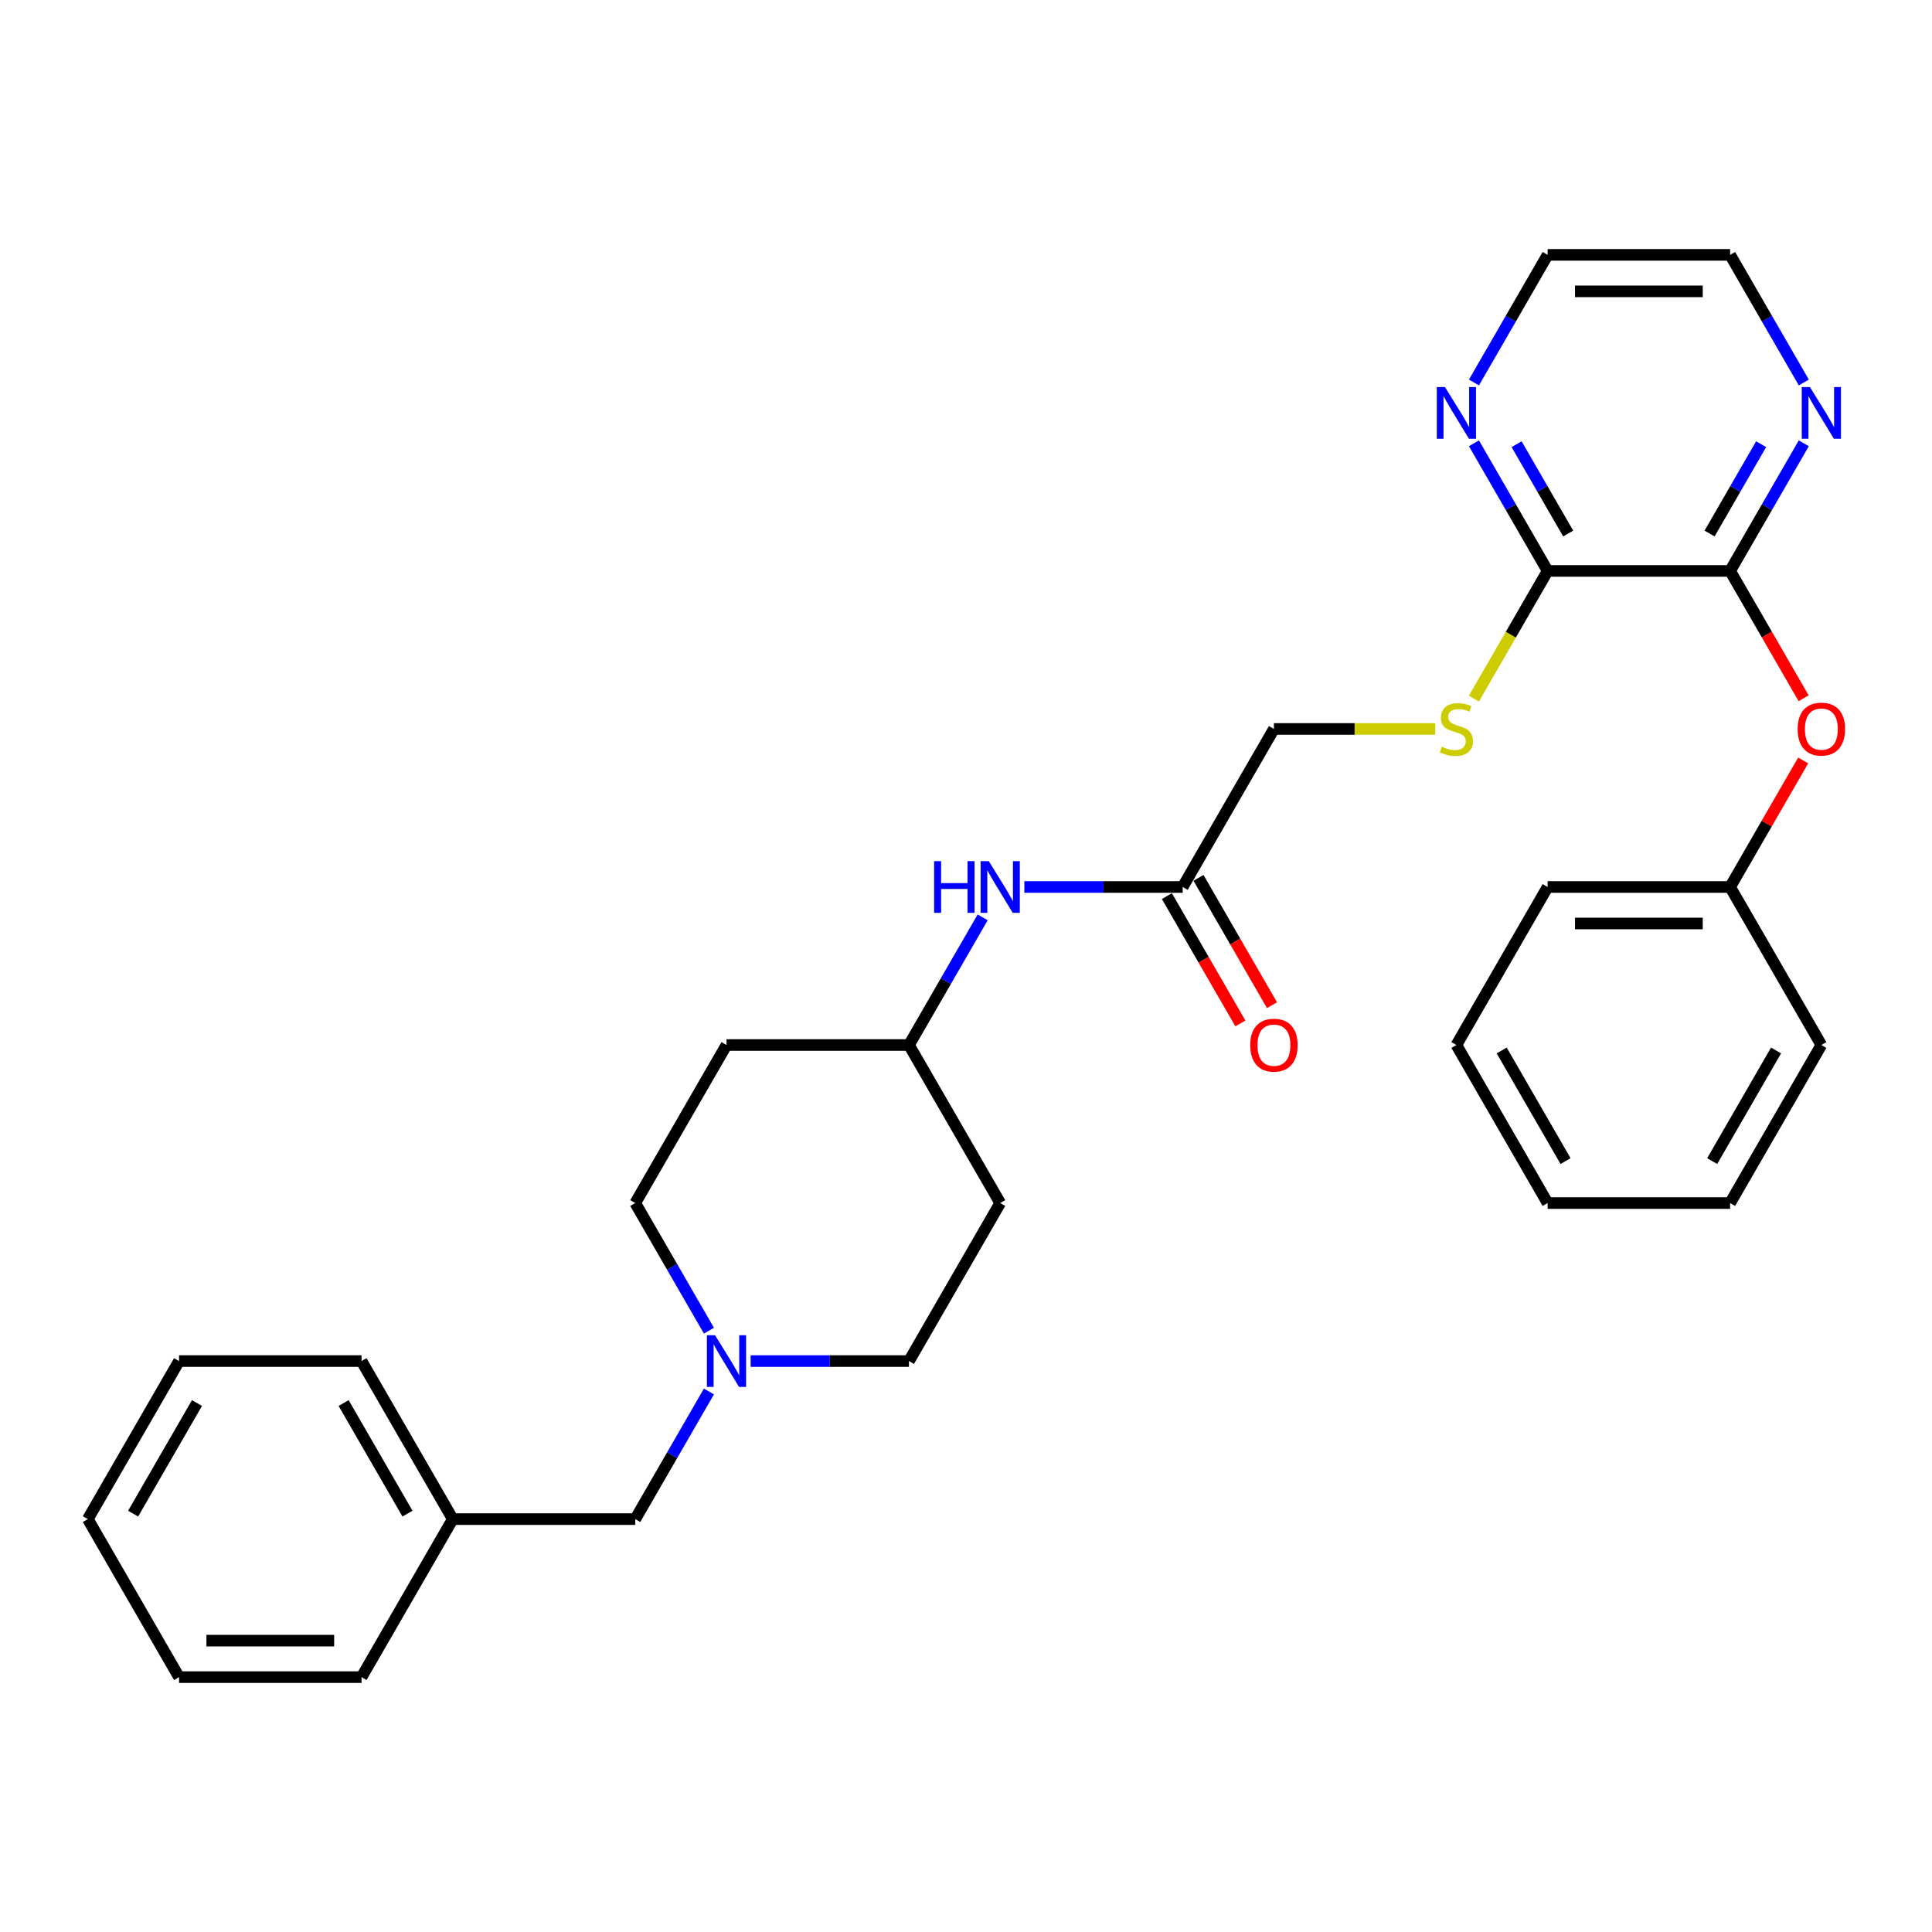 <?xml version='1.0' encoding='iso-8859-1'?>
<svg version='1.1' baseProfile='full'
              xmlns='http://www.w3.org/2000/svg'
                      xmlns:rdkit='http://www.rdkit.org/xml'
                      xmlns:xlink='http://www.w3.org/1999/xlink'
                  xml:space='preserve'
width='1000px' height='1000px' viewBox='0 0 1000 1000'>
<!-- END OF HEADER -->
<rect style='opacity:1.0;fill:#FFFFFF;stroke:none' width='1000' height='1000' x='0' y='0'> </rect>
<path class='bond-0' d='M 895.504,295.51 L 801.054,295.51' style='fill:none;fill-rule:evenodd;stroke:#000000;stroke-width:6px;stroke-linecap:butt;stroke-linejoin:miter;stroke-opacity:1' />
<path class='bond-3' d='M 895.504,295.51 L 914.531,328.465' style='fill:none;fill-rule:evenodd;stroke:#000000;stroke-width:6px;stroke-linecap:butt;stroke-linejoin:miter;stroke-opacity:1' />
<path class='bond-3' d='M 914.531,328.465 L 933.557,361.419' style='fill:none;fill-rule:evenodd;stroke:#FF0000;stroke-width:6px;stroke-linecap:butt;stroke-linejoin:miter;stroke-opacity:1' />
<path class='bond-5' d='M 895.504,295.51 L 914.574,262.479' style='fill:none;fill-rule:evenodd;stroke:#000000;stroke-width:6px;stroke-linecap:butt;stroke-linejoin:miter;stroke-opacity:1' />
<path class='bond-5' d='M 914.574,262.479 L 933.644,229.449' style='fill:none;fill-rule:evenodd;stroke:#0000FF;stroke-width:6px;stroke-linecap:butt;stroke-linejoin:miter;stroke-opacity:1' />
<path class='bond-5' d='M 884.866,276.156 L 898.215,253.034' style='fill:none;fill-rule:evenodd;stroke:#000000;stroke-width:6px;stroke-linecap:butt;stroke-linejoin:miter;stroke-opacity:1' />
<path class='bond-5' d='M 898.215,253.034 L 911.564,229.913' style='fill:none;fill-rule:evenodd;stroke:#0000FF;stroke-width:6px;stroke-linecap:butt;stroke-linejoin:miter;stroke-opacity:1' />
<path class='bond-2' d='M 801.054,295.51 L 781.973,328.559' style='fill:none;fill-rule:evenodd;stroke:#000000;stroke-width:6px;stroke-linecap:butt;stroke-linejoin:miter;stroke-opacity:1' />
<path class='bond-2' d='M 781.973,328.559 L 762.892,361.608' style='fill:none;fill-rule:evenodd;stroke:#CCCC00;stroke-width:6px;stroke-linecap:butt;stroke-linejoin:miter;stroke-opacity:1' />
<path class='bond-6' d='M 801.054,295.51 L 781.984,262.479' style='fill:none;fill-rule:evenodd;stroke:#000000;stroke-width:6px;stroke-linecap:butt;stroke-linejoin:miter;stroke-opacity:1' />
<path class='bond-6' d='M 781.984,262.479 L 762.914,229.449' style='fill:none;fill-rule:evenodd;stroke:#0000FF;stroke-width:6px;stroke-linecap:butt;stroke-linejoin:miter;stroke-opacity:1' />
<path class='bond-6' d='M 811.692,276.156 L 798.343,253.034' style='fill:none;fill-rule:evenodd;stroke:#000000;stroke-width:6px;stroke-linecap:butt;stroke-linejoin:miter;stroke-opacity:1' />
<path class='bond-6' d='M 798.343,253.034 L 784.994,229.913' style='fill:none;fill-rule:evenodd;stroke:#0000FF;stroke-width:6px;stroke-linecap:butt;stroke-linejoin:miter;stroke-opacity:1' />
<path class='bond-1' d='M 388.535,704.49 L 429.507,704.49' style='fill:none;fill-rule:evenodd;stroke:#0000FF;stroke-width:6px;stroke-linecap:butt;stroke-linejoin:miter;stroke-opacity:1' />
<path class='bond-1' d='M 429.507,704.49 L 470.479,704.49' style='fill:none;fill-rule:evenodd;stroke:#000000;stroke-width:6px;stroke-linecap:butt;stroke-linejoin:miter;stroke-opacity:1' />
<path class='bond-9' d='M 366.945,720.226 L 347.875,753.256' style='fill:none;fill-rule:evenodd;stroke:#0000FF;stroke-width:6px;stroke-linecap:butt;stroke-linejoin:miter;stroke-opacity:1' />
<path class='bond-9' d='M 347.875,753.256 L 328.804,786.286' style='fill:none;fill-rule:evenodd;stroke:#000000;stroke-width:6px;stroke-linecap:butt;stroke-linejoin:miter;stroke-opacity:1' />
<path class='bond-32' d='M 366.945,688.755 L 347.875,655.724' style='fill:none;fill-rule:evenodd;stroke:#0000FF;stroke-width:6px;stroke-linecap:butt;stroke-linejoin:miter;stroke-opacity:1' />
<path class='bond-32' d='M 347.875,655.724 L 328.804,622.694' style='fill:none;fill-rule:evenodd;stroke:#000000;stroke-width:6px;stroke-linecap:butt;stroke-linejoin:miter;stroke-opacity:1' />
<path class='bond-10' d='M 742.892,377.306 L 701.136,377.306' style='fill:none;fill-rule:evenodd;stroke:#CCCC00;stroke-width:6px;stroke-linecap:butt;stroke-linejoin:miter;stroke-opacity:1' />
<path class='bond-10' d='M 701.136,377.306 L 659.379,377.306' style='fill:none;fill-rule:evenodd;stroke:#000000;stroke-width:6px;stroke-linecap:butt;stroke-linejoin:miter;stroke-opacity:1' />
<path class='bond-16' d='M 933.317,393.608 L 914.411,426.355' style='fill:none;fill-rule:evenodd;stroke:#FF0000;stroke-width:6px;stroke-linecap:butt;stroke-linejoin:miter;stroke-opacity:1' />
<path class='bond-16' d='M 914.411,426.355 L 895.504,459.102' style='fill:none;fill-rule:evenodd;stroke:#000000;stroke-width:6px;stroke-linecap:butt;stroke-linejoin:miter;stroke-opacity:1' />
<path class='bond-4' d='M 612.154,459.102 L 659.379,377.306' style='fill:none;fill-rule:evenodd;stroke:#000000;stroke-width:6px;stroke-linecap:butt;stroke-linejoin:miter;stroke-opacity:1' />
<path class='bond-7' d='M 612.154,459.102 L 571.182,459.102' style='fill:none;fill-rule:evenodd;stroke:#000000;stroke-width:6px;stroke-linecap:butt;stroke-linejoin:miter;stroke-opacity:1' />
<path class='bond-7' d='M 571.182,459.102 L 530.21,459.102' style='fill:none;fill-rule:evenodd;stroke:#0000FF;stroke-width:6px;stroke-linecap:butt;stroke-linejoin:miter;stroke-opacity:1' />
<path class='bond-8' d='M 603.975,463.824 L 623.001,496.779' style='fill:none;fill-rule:evenodd;stroke:#000000;stroke-width:6px;stroke-linecap:butt;stroke-linejoin:miter;stroke-opacity:1' />
<path class='bond-8' d='M 623.001,496.779 L 642.028,529.734' style='fill:none;fill-rule:evenodd;stroke:#FF0000;stroke-width:6px;stroke-linecap:butt;stroke-linejoin:miter;stroke-opacity:1' />
<path class='bond-8' d='M 620.334,454.379 L 639.36,487.334' style='fill:none;fill-rule:evenodd;stroke:#000000;stroke-width:6px;stroke-linecap:butt;stroke-linejoin:miter;stroke-opacity:1' />
<path class='bond-8' d='M 639.36,487.334 L 658.387,520.289' style='fill:none;fill-rule:evenodd;stroke:#FF0000;stroke-width:6px;stroke-linecap:butt;stroke-linejoin:miter;stroke-opacity:1' />
<path class='bond-18' d='M 933.644,197.978 L 914.574,164.948' style='fill:none;fill-rule:evenodd;stroke:#0000FF;stroke-width:6px;stroke-linecap:butt;stroke-linejoin:miter;stroke-opacity:1' />
<path class='bond-18' d='M 914.574,164.948 L 895.504,131.918' style='fill:none;fill-rule:evenodd;stroke:#000000;stroke-width:6px;stroke-linecap:butt;stroke-linejoin:miter;stroke-opacity:1' />
<path class='bond-30' d='M 762.914,197.978 L 781.984,164.948' style='fill:none;fill-rule:evenodd;stroke:#0000FF;stroke-width:6px;stroke-linecap:butt;stroke-linejoin:miter;stroke-opacity:1' />
<path class='bond-30' d='M 781.984,164.948 L 801.054,131.918' style='fill:none;fill-rule:evenodd;stroke:#000000;stroke-width:6px;stroke-linecap:butt;stroke-linejoin:miter;stroke-opacity:1' />
<path class='bond-13' d='M 508.62,474.837 L 489.549,507.868' style='fill:none;fill-rule:evenodd;stroke:#0000FF;stroke-width:6px;stroke-linecap:butt;stroke-linejoin:miter;stroke-opacity:1' />
<path class='bond-13' d='M 489.549,507.868 L 470.479,540.898' style='fill:none;fill-rule:evenodd;stroke:#000000;stroke-width:6px;stroke-linecap:butt;stroke-linejoin:miter;stroke-opacity:1' />
<path class='bond-17' d='M 328.804,786.286 L 234.354,786.286' style='fill:none;fill-rule:evenodd;stroke:#000000;stroke-width:6px;stroke-linecap:butt;stroke-linejoin:miter;stroke-opacity:1' />
<path class='bond-11' d='M 376.029,540.898 L 470.479,540.898' style='fill:none;fill-rule:evenodd;stroke:#000000;stroke-width:6px;stroke-linecap:butt;stroke-linejoin:miter;stroke-opacity:1' />
<path class='bond-14' d='M 376.029,540.898 L 328.804,622.694' style='fill:none;fill-rule:evenodd;stroke:#000000;stroke-width:6px;stroke-linecap:butt;stroke-linejoin:miter;stroke-opacity:1' />
<path class='bond-12' d='M 517.704,622.694 L 470.479,540.898' style='fill:none;fill-rule:evenodd;stroke:#000000;stroke-width:6px;stroke-linecap:butt;stroke-linejoin:miter;stroke-opacity:1' />
<path class='bond-15' d='M 517.704,622.694 L 470.479,704.49' style='fill:none;fill-rule:evenodd;stroke:#000000;stroke-width:6px;stroke-linecap:butt;stroke-linejoin:miter;stroke-opacity:1' />
<path class='bond-20' d='M 895.504,459.102 L 801.054,459.102' style='fill:none;fill-rule:evenodd;stroke:#000000;stroke-width:6px;stroke-linecap:butt;stroke-linejoin:miter;stroke-opacity:1' />
<path class='bond-20' d='M 881.337,477.992 L 815.222,477.992' style='fill:none;fill-rule:evenodd;stroke:#000000;stroke-width:6px;stroke-linecap:butt;stroke-linejoin:miter;stroke-opacity:1' />
<path class='bond-21' d='M 895.504,459.102 L 942.729,540.898' style='fill:none;fill-rule:evenodd;stroke:#000000;stroke-width:6px;stroke-linecap:butt;stroke-linejoin:miter;stroke-opacity:1' />
<path class='bond-22' d='M 234.354,786.286 L 187.129,704.49' style='fill:none;fill-rule:evenodd;stroke:#000000;stroke-width:6px;stroke-linecap:butt;stroke-linejoin:miter;stroke-opacity:1' />
<path class='bond-22' d='M 210.912,783.462 L 177.854,726.205' style='fill:none;fill-rule:evenodd;stroke:#000000;stroke-width:6px;stroke-linecap:butt;stroke-linejoin:miter;stroke-opacity:1' />
<path class='bond-23' d='M 234.354,786.286 L 187.129,868.082' style='fill:none;fill-rule:evenodd;stroke:#000000;stroke-width:6px;stroke-linecap:butt;stroke-linejoin:miter;stroke-opacity:1' />
<path class='bond-19' d='M 895.504,131.918 L 801.054,131.918' style='fill:none;fill-rule:evenodd;stroke:#000000;stroke-width:6px;stroke-linecap:butt;stroke-linejoin:miter;stroke-opacity:1' />
<path class='bond-19' d='M 881.337,150.808 L 815.222,150.808' style='fill:none;fill-rule:evenodd;stroke:#000000;stroke-width:6px;stroke-linecap:butt;stroke-linejoin:miter;stroke-opacity:1' />
<path class='bond-25' d='M 801.054,459.102 L 753.829,540.898' style='fill:none;fill-rule:evenodd;stroke:#000000;stroke-width:6px;stroke-linecap:butt;stroke-linejoin:miter;stroke-opacity:1' />
<path class='bond-24' d='M 942.729,540.898 L 895.504,622.694' style='fill:none;fill-rule:evenodd;stroke:#000000;stroke-width:6px;stroke-linecap:butt;stroke-linejoin:miter;stroke-opacity:1' />
<path class='bond-24' d='M 919.286,543.722 L 886.229,600.98' style='fill:none;fill-rule:evenodd;stroke:#000000;stroke-width:6px;stroke-linecap:butt;stroke-linejoin:miter;stroke-opacity:1' />
<path class='bond-27' d='M 187.129,704.49 L 92.68,704.49' style='fill:none;fill-rule:evenodd;stroke:#000000;stroke-width:6px;stroke-linecap:butt;stroke-linejoin:miter;stroke-opacity:1' />
<path class='bond-26' d='M 187.129,868.082 L 92.68,868.082' style='fill:none;fill-rule:evenodd;stroke:#000000;stroke-width:6px;stroke-linecap:butt;stroke-linejoin:miter;stroke-opacity:1' />
<path class='bond-26' d='M 172.962,849.192 L 106.847,849.192' style='fill:none;fill-rule:evenodd;stroke:#000000;stroke-width:6px;stroke-linecap:butt;stroke-linejoin:miter;stroke-opacity:1' />
<path class='bond-28' d='M 895.504,622.694 L 801.054,622.694' style='fill:none;fill-rule:evenodd;stroke:#000000;stroke-width:6px;stroke-linecap:butt;stroke-linejoin:miter;stroke-opacity:1' />
<path class='bond-31' d='M 753.829,540.898 L 801.054,622.694' style='fill:none;fill-rule:evenodd;stroke:#000000;stroke-width:6px;stroke-linecap:butt;stroke-linejoin:miter;stroke-opacity:1' />
<path class='bond-31' d='M 777.272,543.722 L 810.33,600.98' style='fill:none;fill-rule:evenodd;stroke:#000000;stroke-width:6px;stroke-linecap:butt;stroke-linejoin:miter;stroke-opacity:1' />
<path class='bond-29' d='M 92.68,868.082 L 45.455,786.286' style='fill:none;fill-rule:evenodd;stroke:#000000;stroke-width:6px;stroke-linecap:butt;stroke-linejoin:miter;stroke-opacity:1' />
<path class='bond-33' d='M 92.68,704.49 L 45.455,786.286' style='fill:none;fill-rule:evenodd;stroke:#000000;stroke-width:6px;stroke-linecap:butt;stroke-linejoin:miter;stroke-opacity:1' />
<path class='bond-33' d='M 101.955,726.205 L 68.897,783.462' style='fill:none;fill-rule:evenodd;stroke:#000000;stroke-width:6px;stroke-linecap:butt;stroke-linejoin:miter;stroke-opacity:1' />
<path  class='atom-2' d='M 370.117 691.116
L 378.882 705.284
Q 379.751 706.681, 381.149 709.213
Q 382.546 711.744, 382.622 711.895
L 382.622 691.116
L 386.173 691.116
L 386.173 717.864
L 382.509 717.864
L 373.101 702.375
Q 372.006 700.561, 370.835 698.483
Q 369.701 696.405, 369.361 695.763
L 369.361 717.864
L 365.886 717.864
L 365.886 691.116
L 370.117 691.116
' fill='#0000FF'/>
<path  class='atom-3' d='M 746.273 386.486
Q 746.576 386.6, 747.822 387.129
Q 749.069 387.658, 750.429 387.998
Q 751.827 388.3, 753.187 388.3
Q 755.718 388.3, 757.192 387.091
Q 758.665 385.844, 758.665 383.691
Q 758.665 382.217, 757.91 381.311
Q 757.192 380.404, 756.058 379.913
Q 754.925 379.422, 753.036 378.855
Q 750.656 378.137, 749.22 377.457
Q 747.822 376.777, 746.802 375.341
Q 745.82 373.906, 745.82 371.488
Q 745.82 368.125, 748.087 366.047
Q 750.391 363.97, 754.925 363.97
Q 758.023 363.97, 761.536 365.443
L 760.667 368.352
Q 757.456 367.03, 755.038 367.03
Q 752.431 367.03, 750.996 368.125
Q 749.56 369.183, 749.598 371.034
Q 749.598 372.47, 750.316 373.339
Q 751.071 374.208, 752.129 374.699
Q 753.225 375.19, 755.038 375.757
Q 757.456 376.513, 758.892 377.268
Q 760.327 378.024, 761.348 379.573
Q 762.405 381.084, 762.405 383.691
Q 762.405 387.393, 759.912 389.395
Q 757.456 391.36, 753.338 391.36
Q 750.958 391.36, 749.145 390.831
Q 747.369 390.34, 745.253 389.471
L 746.273 386.486
' fill='#CCCC00'/>
<path  class='atom-4' d='M 930.451 377.381
Q 930.451 370.959, 933.624 367.37
Q 936.798 363.781, 942.729 363.781
Q 948.661 363.781, 951.834 367.37
Q 955.008 370.959, 955.008 377.381
Q 955.008 383.88, 951.796 387.582
Q 948.585 391.247, 942.729 391.247
Q 936.836 391.247, 933.624 387.582
Q 930.451 383.917, 930.451 377.381
M 942.729 388.224
Q 946.809 388.224, 949.001 385.504
Q 951.23 382.746, 951.23 377.381
Q 951.23 372.13, 949.001 369.485
Q 946.809 366.803, 942.729 366.803
Q 938.649 366.803, 936.42 369.448
Q 934.229 372.092, 934.229 377.381
Q 934.229 382.784, 936.42 385.504
Q 938.649 388.224, 942.729 388.224
' fill='#FF0000'/>
<path  class='atom-6' d='M 936.817 200.34
L 945.582 214.507
Q 946.451 215.905, 947.848 218.436
Q 949.246 220.968, 949.322 221.119
L 949.322 200.34
L 952.873 200.34
L 952.873 227.088
L 949.209 227.088
L 939.801 211.598
Q 938.706 209.785, 937.534 207.707
Q 936.401 205.629, 936.061 204.987
L 936.061 227.088
L 932.585 227.088
L 932.585 200.34
L 936.817 200.34
' fill='#0000FF'/>
<path  class='atom-7' d='M 747.917 200.34
L 756.682 214.507
Q 757.551 215.905, 758.948 218.436
Q 760.346 220.968, 760.422 221.119
L 760.422 200.34
L 763.973 200.34
L 763.973 227.088
L 760.309 227.088
L 750.901 211.598
Q 749.806 209.785, 748.635 207.707
Q 747.501 205.629, 747.161 204.987
L 747.161 227.088
L 743.685 227.088
L 743.685 200.34
L 747.917 200.34
' fill='#0000FF'/>
<path  class='atom-8' d='M 483.495 445.728
L 487.121 445.728
L 487.121 457.1
L 500.798 457.1
L 500.798 445.728
L 504.425 445.728
L 504.425 472.476
L 500.798 472.476
L 500.798 460.122
L 487.121 460.122
L 487.121 472.476
L 483.495 472.476
L 483.495 445.728
' fill='#0000FF'/>
<path  class='atom-8' d='M 511.792 445.728
L 520.557 459.895
Q 521.426 461.293, 522.824 463.824
Q 524.221 466.356, 524.297 466.507
L 524.297 445.728
L 527.848 445.728
L 527.848 472.476
L 524.184 472.476
L 514.776 456.986
Q 513.681 455.173, 512.51 453.095
Q 511.376 451.017, 511.036 450.375
L 511.036 472.476
L 507.56 472.476
L 507.56 445.728
L 511.792 445.728
' fill='#0000FF'/>
<path  class='atom-9' d='M 647.101 540.974
Q 647.101 534.551, 650.274 530.962
Q 653.448 527.373, 659.379 527.373
Q 665.311 527.373, 668.484 530.962
Q 671.658 534.551, 671.658 540.974
Q 671.658 547.472, 668.447 551.174
Q 665.235 554.839, 659.379 554.839
Q 653.486 554.839, 650.274 551.174
Q 647.101 547.51, 647.101 540.974
M 659.379 551.816
Q 663.46 551.816, 665.651 549.096
Q 667.88 546.338, 667.88 540.974
Q 667.88 535.722, 665.651 533.078
Q 663.46 530.395, 659.379 530.395
Q 655.299 530.395, 653.07 533.04
Q 650.879 535.684, 650.879 540.974
Q 650.879 546.376, 653.07 549.096
Q 655.299 551.816, 659.379 551.816
' fill='#FF0000'/>
</svg>
